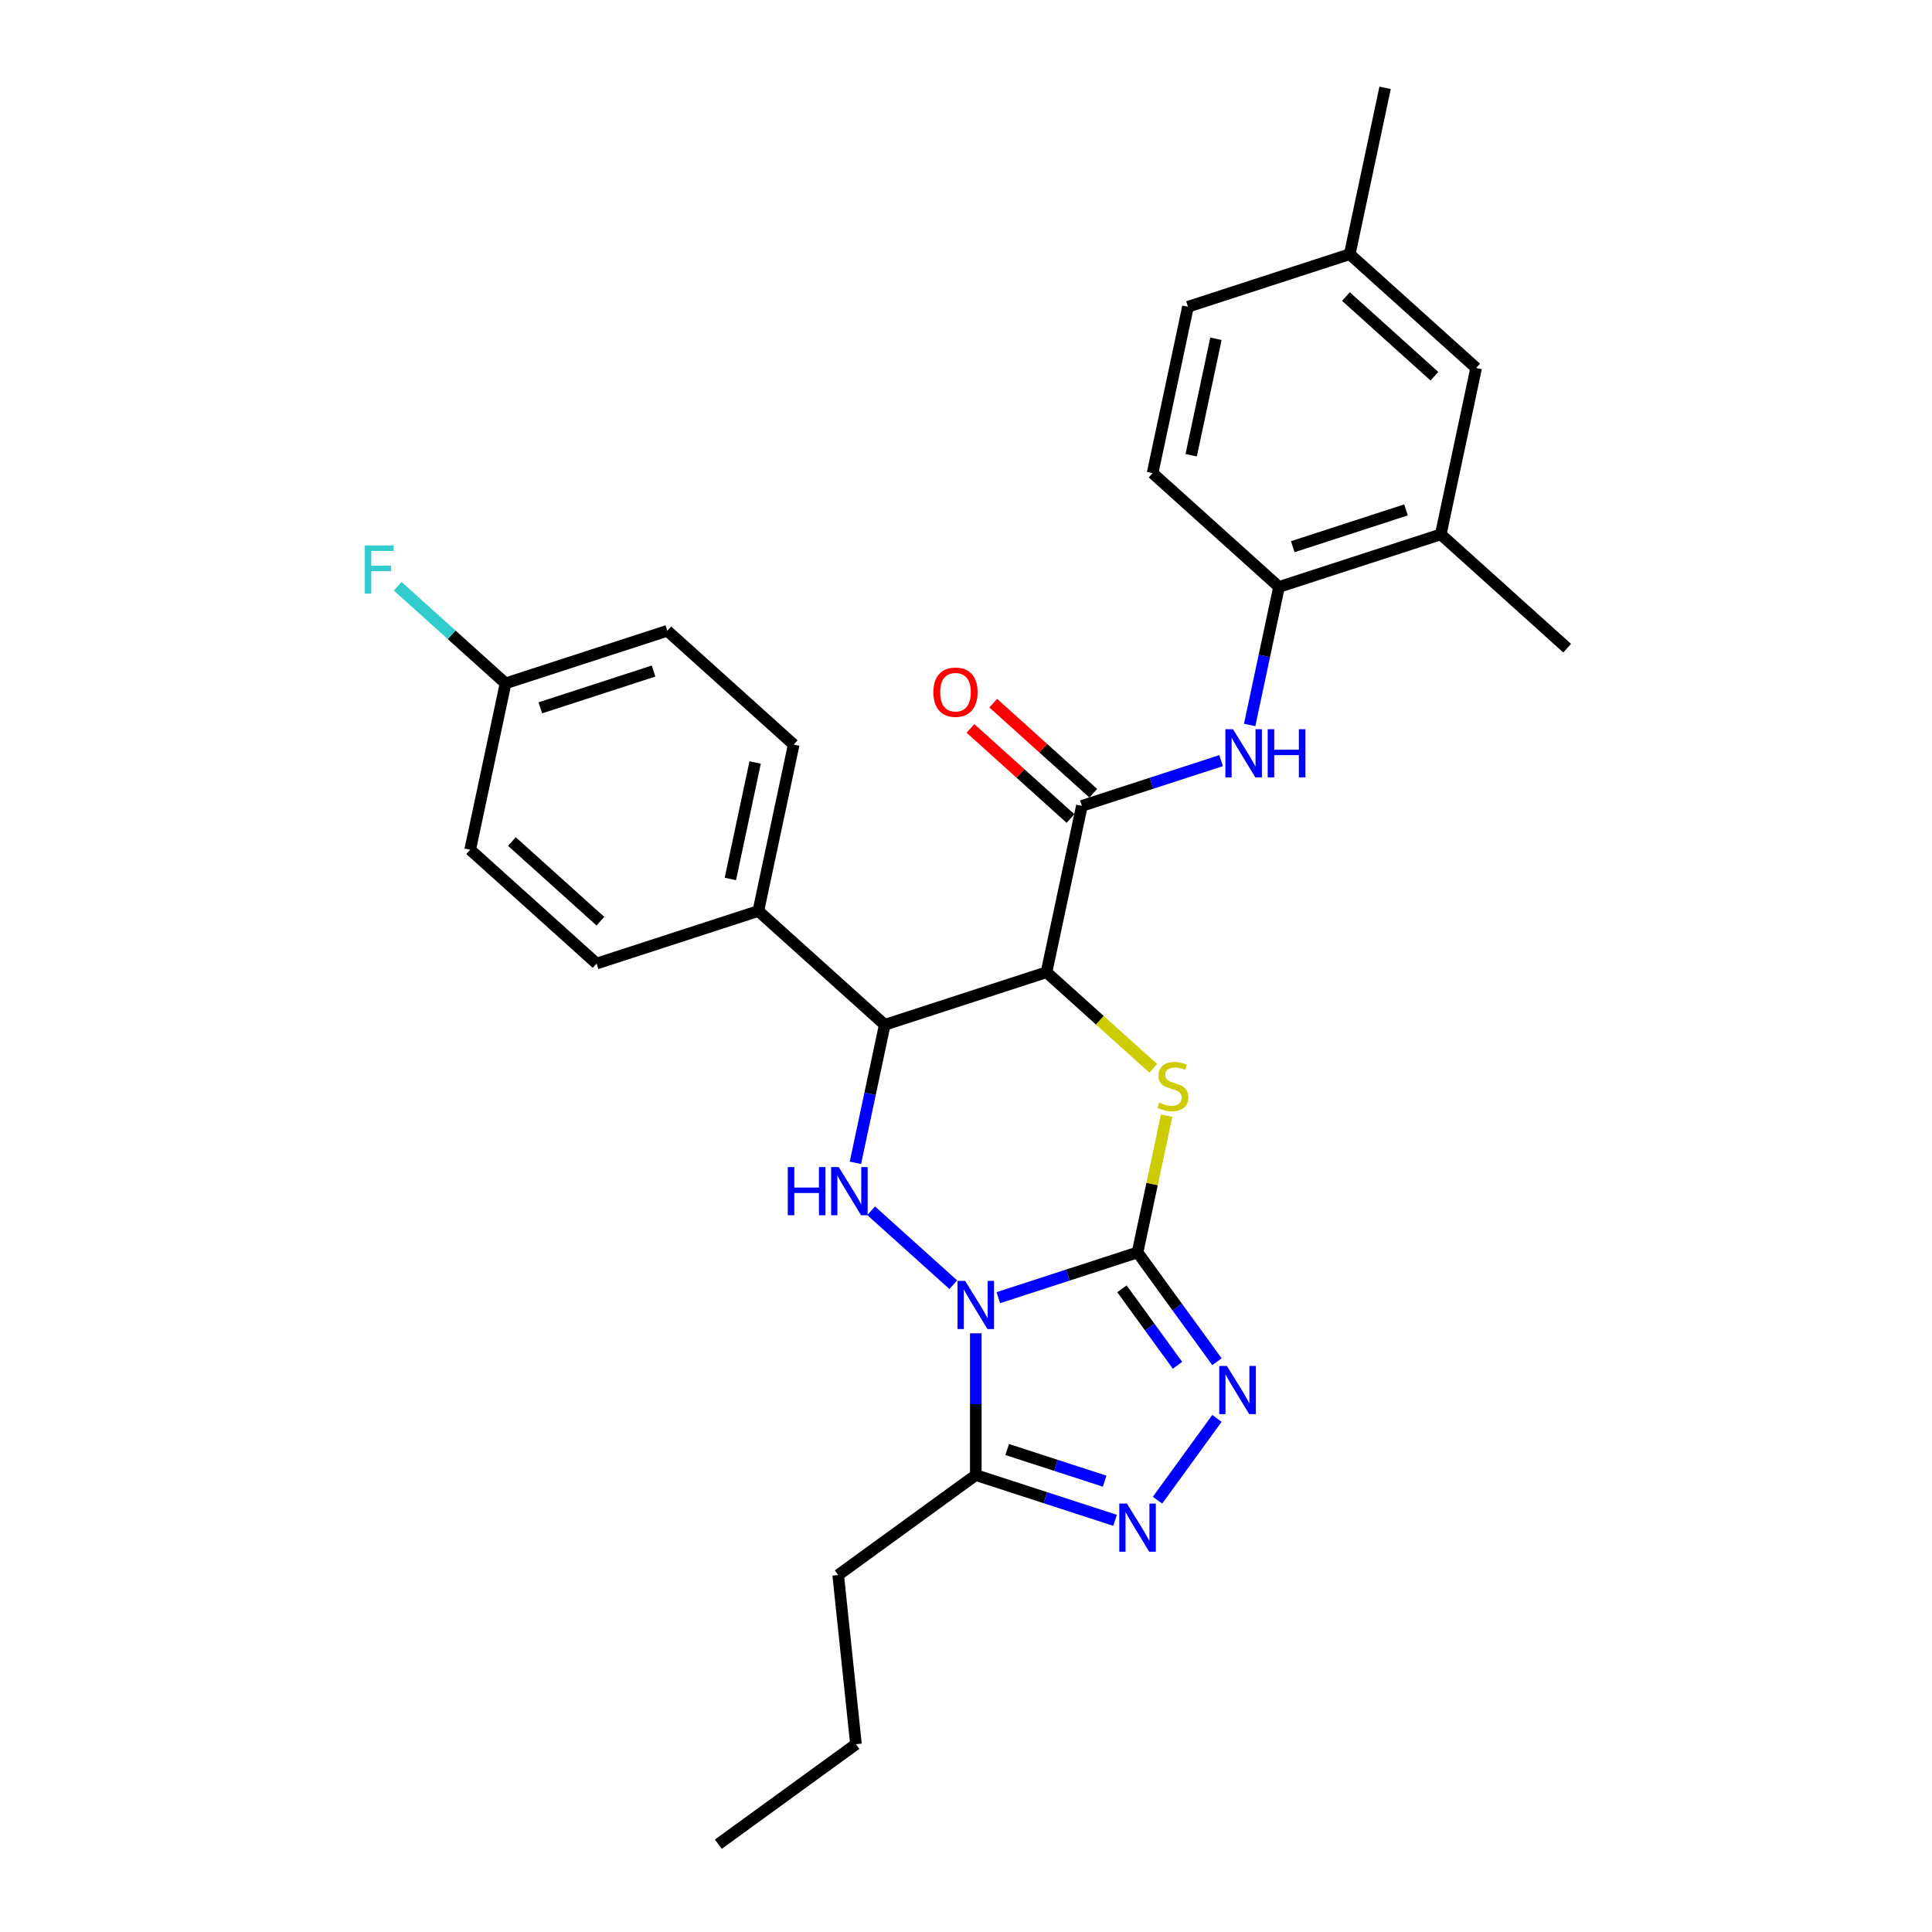 <?xml version='1.0' encoding='iso-8859-1'?>
<svg version='1.1' baseProfile='full'
              xmlns='http://www.w3.org/2000/svg'
                      xmlns:rdkit='http://www.rdkit.org/xml'
                      xmlns:xlink='http://www.w3.org/1999/xlink'
                  xml:space='preserve'
width='1000px' height='1000px' viewBox='0 0 1000 1000'>
<!-- END OF HEADER -->
<rect style='opacity:1.0;fill:#FFFFFF;stroke:none' width='1000' height='1000' x='0' y='0'> </rect>
<path class='bond-0' d='M 516.723,671.67 L 552.759,659.961' style='fill:none;fill-rule:evenodd;stroke:#0000FF;stroke-width:6px;stroke-linecap:butt;stroke-linejoin:miter;stroke-opacity:1' />
<path class='bond-0' d='M 552.759,659.961 L 588.796,648.252' style='fill:none;fill-rule:evenodd;stroke:#000000;stroke-width:6px;stroke-linecap:butt;stroke-linejoin:miter;stroke-opacity:1' />
<path class='bond-3' d='M 493.411,664.962 L 450.906,626.691' style='fill:none;fill-rule:evenodd;stroke:#0000FF;stroke-width:6px;stroke-linecap:butt;stroke-linejoin:miter;stroke-opacity:1' />
<path class='bond-6' d='M 505.067,690.125 L 505.067,726.81' style='fill:none;fill-rule:evenodd;stroke:#0000FF;stroke-width:6px;stroke-linecap:butt;stroke-linejoin:miter;stroke-opacity:1' />
<path class='bond-6' d='M 505.067,726.81 L 505.067,763.495' style='fill:none;fill-rule:evenodd;stroke:#000000;stroke-width:6px;stroke-linecap:butt;stroke-linejoin:miter;stroke-opacity:1' />
<path class='bond-2' d='M 588.796,648.252 L 596.322,612.846' style='fill:none;fill-rule:evenodd;stroke:#000000;stroke-width:6px;stroke-linecap:butt;stroke-linejoin:miter;stroke-opacity:1' />
<path class='bond-2' d='M 596.322,612.846 L 603.848,577.439' style='fill:none;fill-rule:evenodd;stroke:#CCCC00;stroke-width:6px;stroke-linecap:butt;stroke-linejoin:miter;stroke-opacity:1' />
<path class='bond-4' d='M 588.796,648.252 L 609.341,676.531' style='fill:none;fill-rule:evenodd;stroke:#000000;stroke-width:6px;stroke-linecap:butt;stroke-linejoin:miter;stroke-opacity:1' />
<path class='bond-4' d='M 609.341,676.531 L 629.887,704.809' style='fill:none;fill-rule:evenodd;stroke:#0000FF;stroke-width:6px;stroke-linecap:butt;stroke-linejoin:miter;stroke-opacity:1' />
<path class='bond-4' d='M 580.715,667.085 L 595.097,686.88' style='fill:none;fill-rule:evenodd;stroke:#000000;stroke-width:6px;stroke-linecap:butt;stroke-linejoin:miter;stroke-opacity:1' />
<path class='bond-4' d='M 595.097,686.88 L 609.478,706.675' style='fill:none;fill-rule:evenodd;stroke:#0000FF;stroke-width:6px;stroke-linecap:butt;stroke-linejoin:miter;stroke-opacity:1' />
<path class='bond-1' d='M 541.675,503.23 L 457.946,530.435' style='fill:none;fill-rule:evenodd;stroke:#000000;stroke-width:6px;stroke-linecap:butt;stroke-linejoin:miter;stroke-opacity:1' />
<path class='bond-8' d='M 541.675,503.23 L 559.979,417.116' style='fill:none;fill-rule:evenodd;stroke:#000000;stroke-width:6px;stroke-linecap:butt;stroke-linejoin:miter;stroke-opacity:1' />
<path class='bond-30' d='M 541.675,503.23 L 569.29,528.094' style='fill:none;fill-rule:evenodd;stroke:#000000;stroke-width:6px;stroke-linecap:butt;stroke-linejoin:miter;stroke-opacity:1' />
<path class='bond-30' d='M 569.29,528.094 L 596.905,552.959' style='fill:none;fill-rule:evenodd;stroke:#CCCC00;stroke-width:6px;stroke-linecap:butt;stroke-linejoin:miter;stroke-opacity:1' />
<path class='bond-5' d='M 442.76,601.882 L 450.353,566.158' style='fill:none;fill-rule:evenodd;stroke:#0000FF;stroke-width:6px;stroke-linecap:butt;stroke-linejoin:miter;stroke-opacity:1' />
<path class='bond-5' d='M 450.353,566.158 L 457.946,530.435' style='fill:none;fill-rule:evenodd;stroke:#000000;stroke-width:6px;stroke-linecap:butt;stroke-linejoin:miter;stroke-opacity:1' />
<path class='bond-29' d='M 629.887,734.143 L 599.123,776.487' style='fill:none;fill-rule:evenodd;stroke:#0000FF;stroke-width:6px;stroke-linecap:butt;stroke-linejoin:miter;stroke-opacity:1' />
<path class='bond-11' d='M 457.946,530.435 L 392.521,471.526' style='fill:none;fill-rule:evenodd;stroke:#000000;stroke-width:6px;stroke-linecap:butt;stroke-linejoin:miter;stroke-opacity:1' />
<path class='bond-7' d='M 505.067,763.495 L 541.103,775.204' style='fill:none;fill-rule:evenodd;stroke:#000000;stroke-width:6px;stroke-linecap:butt;stroke-linejoin:miter;stroke-opacity:1' />
<path class='bond-7' d='M 541.103,775.204 L 577.14,786.913' style='fill:none;fill-rule:evenodd;stroke:#0000FF;stroke-width:6px;stroke-linecap:butt;stroke-linejoin:miter;stroke-opacity:1' />
<path class='bond-7' d='M 521.319,750.262 L 546.544,758.458' style='fill:none;fill-rule:evenodd;stroke:#000000;stroke-width:6px;stroke-linecap:butt;stroke-linejoin:miter;stroke-opacity:1' />
<path class='bond-7' d='M 546.544,758.458 L 571.77,766.655' style='fill:none;fill-rule:evenodd;stroke:#0000FF;stroke-width:6px;stroke-linecap:butt;stroke-linejoin:miter;stroke-opacity:1' />
<path class='bond-23' d='M 505.067,763.495 L 433.843,815.243' style='fill:none;fill-rule:evenodd;stroke:#000000;stroke-width:6px;stroke-linecap:butt;stroke-linejoin:miter;stroke-opacity:1' />
<path class='bond-9' d='M 559.979,417.116 L 596.016,405.407' style='fill:none;fill-rule:evenodd;stroke:#000000;stroke-width:6px;stroke-linecap:butt;stroke-linejoin:miter;stroke-opacity:1' />
<path class='bond-9' d='M 596.016,405.407 L 632.052,393.698' style='fill:none;fill-rule:evenodd;stroke:#0000FF;stroke-width:6px;stroke-linecap:butt;stroke-linejoin:miter;stroke-opacity:1' />
<path class='bond-13' d='M 565.87,410.573 L 539.981,387.262' style='fill:none;fill-rule:evenodd;stroke:#000000;stroke-width:6px;stroke-linecap:butt;stroke-linejoin:miter;stroke-opacity:1' />
<path class='bond-13' d='M 539.981,387.262 L 514.091,363.951' style='fill:none;fill-rule:evenodd;stroke:#FF0000;stroke-width:6px;stroke-linecap:butt;stroke-linejoin:miter;stroke-opacity:1' />
<path class='bond-13' d='M 554.088,423.658 L 528.199,400.347' style='fill:none;fill-rule:evenodd;stroke:#000000;stroke-width:6px;stroke-linecap:butt;stroke-linejoin:miter;stroke-opacity:1' />
<path class='bond-13' d='M 528.199,400.347 L 502.309,377.036' style='fill:none;fill-rule:evenodd;stroke:#FF0000;stroke-width:6px;stroke-linecap:butt;stroke-linejoin:miter;stroke-opacity:1' />
<path class='bond-10' d='M 646.826,375.243 L 654.419,339.52' style='fill:none;fill-rule:evenodd;stroke:#0000FF;stroke-width:6px;stroke-linecap:butt;stroke-linejoin:miter;stroke-opacity:1' />
<path class='bond-10' d='M 654.419,339.52 L 662.012,303.796' style='fill:none;fill-rule:evenodd;stroke:#000000;stroke-width:6px;stroke-linecap:butt;stroke-linejoin:miter;stroke-opacity:1' />
<path class='bond-12' d='M 662.012,303.796 L 745.741,276.591' style='fill:none;fill-rule:evenodd;stroke:#000000;stroke-width:6px;stroke-linecap:butt;stroke-linejoin:miter;stroke-opacity:1' />
<path class='bond-12' d='M 669.131,282.97 L 727.741,263.926' style='fill:none;fill-rule:evenodd;stroke:#000000;stroke-width:6px;stroke-linecap:butt;stroke-linejoin:miter;stroke-opacity:1' />
<path class='bond-15' d='M 662.012,303.796 L 596.587,244.888' style='fill:none;fill-rule:evenodd;stroke:#000000;stroke-width:6px;stroke-linecap:butt;stroke-linejoin:miter;stroke-opacity:1' />
<path class='bond-16' d='M 392.521,471.526 L 410.825,385.412' style='fill:none;fill-rule:evenodd;stroke:#000000;stroke-width:6px;stroke-linecap:butt;stroke-linejoin:miter;stroke-opacity:1' />
<path class='bond-16' d='M 378.044,454.948 L 390.857,394.668' style='fill:none;fill-rule:evenodd;stroke:#000000;stroke-width:6px;stroke-linecap:butt;stroke-linejoin:miter;stroke-opacity:1' />
<path class='bond-17' d='M 392.521,471.526 L 308.792,498.731' style='fill:none;fill-rule:evenodd;stroke:#000000;stroke-width:6px;stroke-linecap:butt;stroke-linejoin:miter;stroke-opacity:1' />
<path class='bond-14' d='M 745.741,276.591 L 764.045,190.477' style='fill:none;fill-rule:evenodd;stroke:#000000;stroke-width:6px;stroke-linecap:butt;stroke-linejoin:miter;stroke-opacity:1' />
<path class='bond-25' d='M 745.741,276.591 L 811.166,335.5' style='fill:none;fill-rule:evenodd;stroke:#000000;stroke-width:6px;stroke-linecap:butt;stroke-linejoin:miter;stroke-opacity:1' />
<path class='bond-32' d='M 764.045,190.477 L 698.62,131.569' style='fill:none;fill-rule:evenodd;stroke:#000000;stroke-width:6px;stroke-linecap:butt;stroke-linejoin:miter;stroke-opacity:1' />
<path class='bond-32' d='M 742.45,194.726 L 696.652,153.49' style='fill:none;fill-rule:evenodd;stroke:#000000;stroke-width:6px;stroke-linecap:butt;stroke-linejoin:miter;stroke-opacity:1' />
<path class='bond-20' d='M 596.587,244.888 L 614.891,158.774' style='fill:none;fill-rule:evenodd;stroke:#000000;stroke-width:6px;stroke-linecap:butt;stroke-linejoin:miter;stroke-opacity:1' />
<path class='bond-20' d='M 616.556,235.631 L 629.369,175.352' style='fill:none;fill-rule:evenodd;stroke:#000000;stroke-width:6px;stroke-linecap:butt;stroke-linejoin:miter;stroke-opacity:1' />
<path class='bond-22' d='M 410.825,385.412 L 345.401,326.503' style='fill:none;fill-rule:evenodd;stroke:#000000;stroke-width:6px;stroke-linecap:butt;stroke-linejoin:miter;stroke-opacity:1' />
<path class='bond-21' d='M 308.792,498.731 L 243.368,439.822' style='fill:none;fill-rule:evenodd;stroke:#000000;stroke-width:6px;stroke-linecap:butt;stroke-linejoin:miter;stroke-opacity:1' />
<path class='bond-21' d='M 310.76,476.81 L 264.963,435.574' style='fill:none;fill-rule:evenodd;stroke:#000000;stroke-width:6px;stroke-linecap:butt;stroke-linejoin:miter;stroke-opacity:1' />
<path class='bond-18' d='M 698.62,131.569 L 614.891,158.774' style='fill:none;fill-rule:evenodd;stroke:#000000;stroke-width:6px;stroke-linecap:butt;stroke-linejoin:miter;stroke-opacity:1' />
<path class='bond-26' d='M 698.62,131.569 L 716.924,45.455' style='fill:none;fill-rule:evenodd;stroke:#000000;stroke-width:6px;stroke-linecap:butt;stroke-linejoin:miter;stroke-opacity:1' />
<path class='bond-19' d='M 261.672,353.708 L 243.368,439.822' style='fill:none;fill-rule:evenodd;stroke:#000000;stroke-width:6px;stroke-linecap:butt;stroke-linejoin:miter;stroke-opacity:1' />
<path class='bond-24' d='M 261.672,353.708 L 233.766,328.582' style='fill:none;fill-rule:evenodd;stroke:#000000;stroke-width:6px;stroke-linecap:butt;stroke-linejoin:miter;stroke-opacity:1' />
<path class='bond-24' d='M 233.766,328.582 L 205.861,303.456' style='fill:none;fill-rule:evenodd;stroke:#33CCCC;stroke-width:6px;stroke-linecap:butt;stroke-linejoin:miter;stroke-opacity:1' />
<path class='bond-31' d='M 261.672,353.708 L 345.401,326.503' style='fill:none;fill-rule:evenodd;stroke:#000000;stroke-width:6px;stroke-linecap:butt;stroke-linejoin:miter;stroke-opacity:1' />
<path class='bond-31' d='M 279.672,366.373 L 338.282,347.33' style='fill:none;fill-rule:evenodd;stroke:#000000;stroke-width:6px;stroke-linecap:butt;stroke-linejoin:miter;stroke-opacity:1' />
<path class='bond-27' d='M 433.843,815.243 L 443.045,902.798' style='fill:none;fill-rule:evenodd;stroke:#000000;stroke-width:6px;stroke-linecap:butt;stroke-linejoin:miter;stroke-opacity:1' />
<path class='bond-28' d='M 443.045,902.798 L 371.821,954.545' style='fill:none;fill-rule:evenodd;stroke:#000000;stroke-width:6px;stroke-linecap:butt;stroke-linejoin:miter;stroke-opacity:1' />
<path  class='atom-0' d='M 499.556 662.991
L 507.726 676.197
Q 508.536 677.5, 509.839 679.859
Q 511.142 682.219, 511.212 682.36
L 511.212 662.991
L 514.522 662.991
L 514.522 687.924
L 511.106 687.924
L 502.338 673.485
Q 501.317 671.795, 500.225 669.858
Q 499.168 667.921, 498.851 667.323
L 498.851 687.924
L 495.612 687.924
L 495.612 662.991
L 499.556 662.991
' fill='#0000FF'/>
<path  class='atom-3' d='M 600.057 570.696
Q 600.339 570.801, 601.501 571.294
Q 602.663 571.787, 603.931 572.104
Q 605.234 572.386, 606.501 572.386
Q 608.861 572.386, 610.234 571.259
Q 611.607 570.097, 611.607 568.09
Q 611.607 566.716, 610.903 565.871
Q 610.234 565.026, 609.178 564.568
Q 608.121 564.11, 606.36 563.582
Q 604.142 562.913, 602.804 562.279
Q 601.501 561.645, 600.55 560.307
Q 599.634 558.969, 599.634 556.715
Q 599.634 553.581, 601.747 551.644
Q 603.895 549.707, 608.121 549.707
Q 611.009 549.707, 614.284 551.081
L 613.474 553.792
Q 610.481 552.56, 608.227 552.56
Q 605.797 552.56, 604.459 553.581
Q 603.121 554.567, 603.156 556.293
Q 603.156 557.631, 603.825 558.441
Q 604.529 559.251, 605.515 559.708
Q 606.536 560.166, 608.227 560.695
Q 610.481 561.399, 611.819 562.103
Q 613.157 562.807, 614.108 564.251
Q 615.094 565.66, 615.094 568.09
Q 615.094 571.541, 612.77 573.407
Q 610.481 575.238, 606.642 575.238
Q 604.424 575.238, 602.733 574.745
Q 601.078 574.288, 599.106 573.478
L 600.057 570.696
' fill='#CCCC00'/>
<path  class='atom-4' d='M 407.755 604.083
L 411.135 604.083
L 411.135 614.682
L 423.883 614.682
L 423.883 604.083
L 427.264 604.083
L 427.264 629.015
L 423.883 629.015
L 423.883 617.5
L 411.135 617.5
L 411.135 629.015
L 407.755 629.015
L 407.755 604.083
' fill='#0000FF'/>
<path  class='atom-4' d='M 434.131 604.083
L 442.301 617.288
Q 443.111 618.591, 444.414 620.951
Q 445.717 623.31, 445.787 623.451
L 445.787 604.083
L 449.097 604.083
L 449.097 629.015
L 445.681 629.015
L 436.913 614.577
Q 435.892 612.886, 434.8 610.949
Q 433.744 609.013, 433.427 608.414
L 433.427 629.015
L 430.187 629.015
L 430.187 604.083
L 434.131 604.083
' fill='#0000FF'/>
<path  class='atom-5' d='M 635.032 707.01
L 643.202 720.216
Q 644.012 721.519, 645.315 723.878
Q 646.618 726.238, 646.688 726.379
L 646.688 707.01
L 649.998 707.01
L 649.998 731.943
L 646.583 731.943
L 637.814 717.504
Q 636.793 715.814, 635.701 713.877
Q 634.645 711.94, 634.328 711.342
L 634.328 731.943
L 631.088 731.943
L 631.088 707.01
L 635.032 707.01
' fill='#0000FF'/>
<path  class='atom-8' d='M 583.285 778.234
L 591.455 791.44
Q 592.265 792.743, 593.567 795.102
Q 594.87 797.462, 594.941 797.603
L 594.941 778.234
L 598.251 778.234
L 598.251 803.167
L 594.835 803.167
L 586.067 788.728
Q 585.045 787.038, 583.954 785.101
Q 582.897 783.164, 582.58 782.566
L 582.58 803.167
L 579.341 803.167
L 579.341 778.234
L 583.285 778.234
' fill='#0000FF'/>
<path  class='atom-10' d='M 638.197 377.444
L 646.367 390.65
Q 647.177 391.953, 648.48 394.312
Q 649.783 396.672, 649.853 396.813
L 649.853 377.444
L 653.163 377.444
L 653.163 402.377
L 649.748 402.377
L 640.979 387.938
Q 639.958 386.248, 638.866 384.311
Q 637.81 382.374, 637.493 381.776
L 637.493 402.377
L 634.253 402.377
L 634.253 377.444
L 638.197 377.444
' fill='#0000FF'/>
<path  class='atom-10' d='M 656.157 377.444
L 659.537 377.444
L 659.537 388.044
L 672.285 388.044
L 672.285 377.444
L 675.666 377.444
L 675.666 402.377
L 672.285 402.377
L 672.285 390.861
L 659.537 390.861
L 659.537 402.377
L 656.157 402.377
L 656.157 377.444
' fill='#0000FF'/>
<path  class='atom-14' d='M 483.109 358.277
Q 483.109 352.291, 486.068 348.945
Q 489.026 345.6, 494.554 345.6
Q 500.083 345.6, 503.041 348.945
Q 505.999 352.291, 505.999 358.277
Q 505.999 364.334, 503.006 367.785
Q 500.013 371.201, 494.554 371.201
Q 489.061 371.201, 486.068 367.785
Q 483.109 364.369, 483.109 358.277
M 494.554 368.384
Q 498.358 368.384, 500.4 365.848
Q 502.478 363.278, 502.478 358.277
Q 502.478 353.382, 500.4 350.917
Q 498.358 348.417, 494.554 348.417
Q 490.751 348.417, 488.673 350.882
Q 486.631 353.347, 486.631 358.277
Q 486.631 363.313, 488.673 365.848
Q 490.751 368.384, 494.554 368.384
' fill='#FF0000'/>
<path  class='atom-25' d='M 188.834 282.333
L 203.66 282.333
L 203.66 285.186
L 192.179 285.186
L 192.179 292.757
L 202.392 292.757
L 202.392 295.645
L 192.179 295.645
L 192.179 307.266
L 188.834 307.266
L 188.834 282.333
' fill='#33CCCC'/>
</svg>
